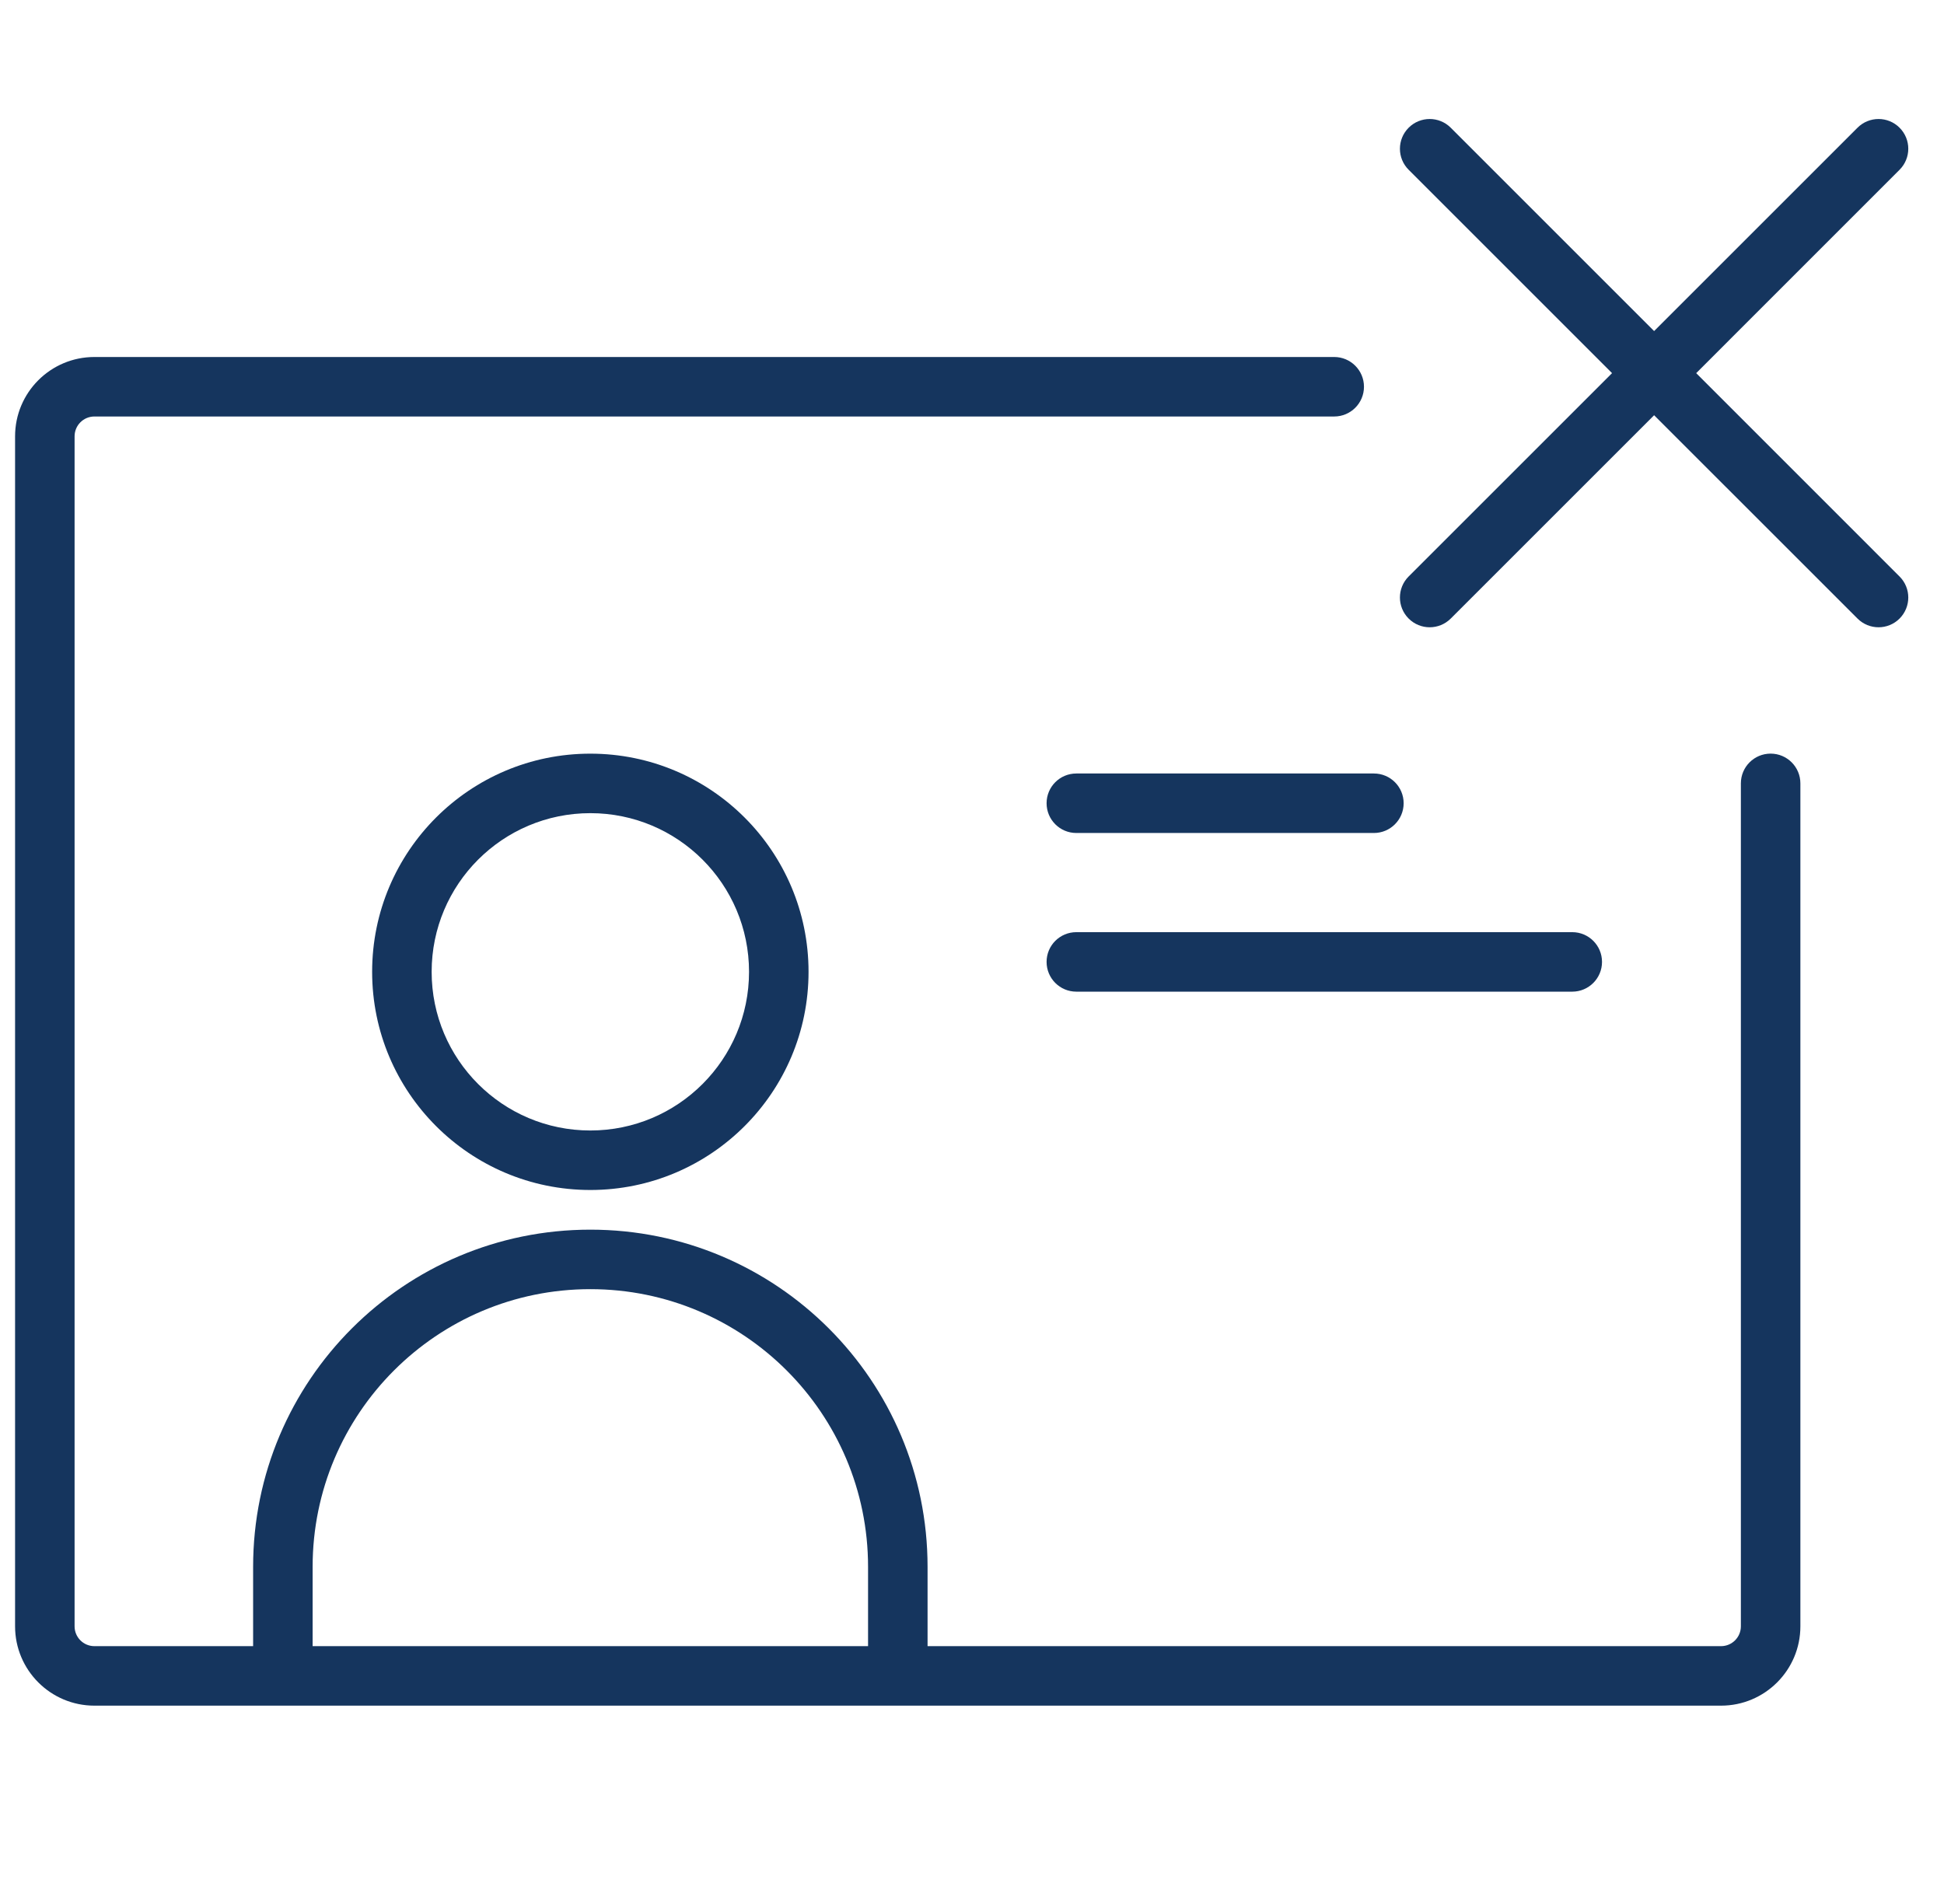 <svg width="49" height="48" viewBox="0 0 49 48" fill="none" xmlns="http://www.w3.org/2000/svg">
  <g clip-path="url(#clip0_6089_89)">
    <path fill-rule="evenodd" clip-rule="evenodd" d="M47.88 3.22C48.173 3.513 48.173 3.987 47.88 4.28L42.754 9.407L47.88 14.534C48.173 14.826 48.173 15.301 47.88 15.594C47.588 15.887 47.113 15.887 46.82 15.594L41.693 10.468L36.567 15.594C36.274 15.887 35.799 15.887 35.506 15.594C35.213 15.301 35.213 14.826 35.506 14.533L40.633 9.407L35.506 4.28C35.213 3.988 35.213 3.513 35.506 3.22C35.799 2.927 36.274 2.927 36.567 3.22L41.693 8.346L46.82 3.22C47.113 2.927 47.588 2.927 47.88 3.22Z" fill="#15355E"/>
    <path fill-rule="evenodd" clip-rule="evenodd" d="M34.38 9.75C34.38 9.336 34.044 9 33.63 9H2.38C1.275 9 0.38 9.895 0.38 11V41C0.38 42.104 1.275 43 2.38 43H43.38C44.484 43 45.38 42.104 45.38 41V19.749C45.38 19.335 45.044 18.999 44.63 18.999C44.215 18.999 43.88 19.335 43.88 19.749V41C43.88 41.276 43.656 41.5 43.38 41.5H23.38V39.5C23.38 34.805 19.574 31 14.88 31C10.185 31 6.38 34.805 6.38 39.5V41.5H2.38C2.103 41.5 1.88 41.276 1.88 41V11C1.88 10.724 2.103 10.5 2.38 10.5H33.63C34.044 10.5 34.38 10.164 34.38 9.75ZM21.88 39.5V41.5H7.88V39.5C7.88 35.634 11.014 32.5 14.88 32.5C18.745 32.5 21.88 35.634 21.88 39.5Z" fill="#15355E"/>
    <path fill-rule="evenodd" clip-rule="evenodd" d="M20.38 24.5C20.38 27.537 17.917 30 14.88 30C11.842 30 9.38 27.537 9.38 24.5C9.38 21.462 11.842 19 14.88 19C17.917 19 20.38 21.462 20.38 24.5ZM18.88 24.5C18.88 26.709 17.089 28.5 14.88 28.5C12.67 28.5 10.88 26.709 10.88 24.5C10.88 22.291 12.67 20.5 14.88 20.5C17.089 20.5 18.88 22.291 18.88 24.5Z" fill="#15355E"/>
    <path d="M35.38 20.25C35.38 19.835 35.044 19.5 34.63 19.5H27.13C26.715 19.5 26.38 19.835 26.38 20.25C26.38 20.664 26.715 21 27.13 21H34.63C35.044 21 35.38 20.664 35.38 20.25Z" fill="#15355E"/>
    <path d="M39.63 25C40.044 25 40.38 24.664 40.38 24.25C40.38 23.835 40.044 23.5 39.63 23.5H27.13C26.715 23.5 26.38 23.835 26.38 24.25C26.38 24.664 26.715 25 27.13 25H39.63Z" fill="#15355E"/>
  </g>
  <defs>
    <clipPath id="clip0_6089_89">
      <rect width="48" height="48" fill="white" transform="translate(0.38)"/>
    </clipPath>
  </defs>
</svg>